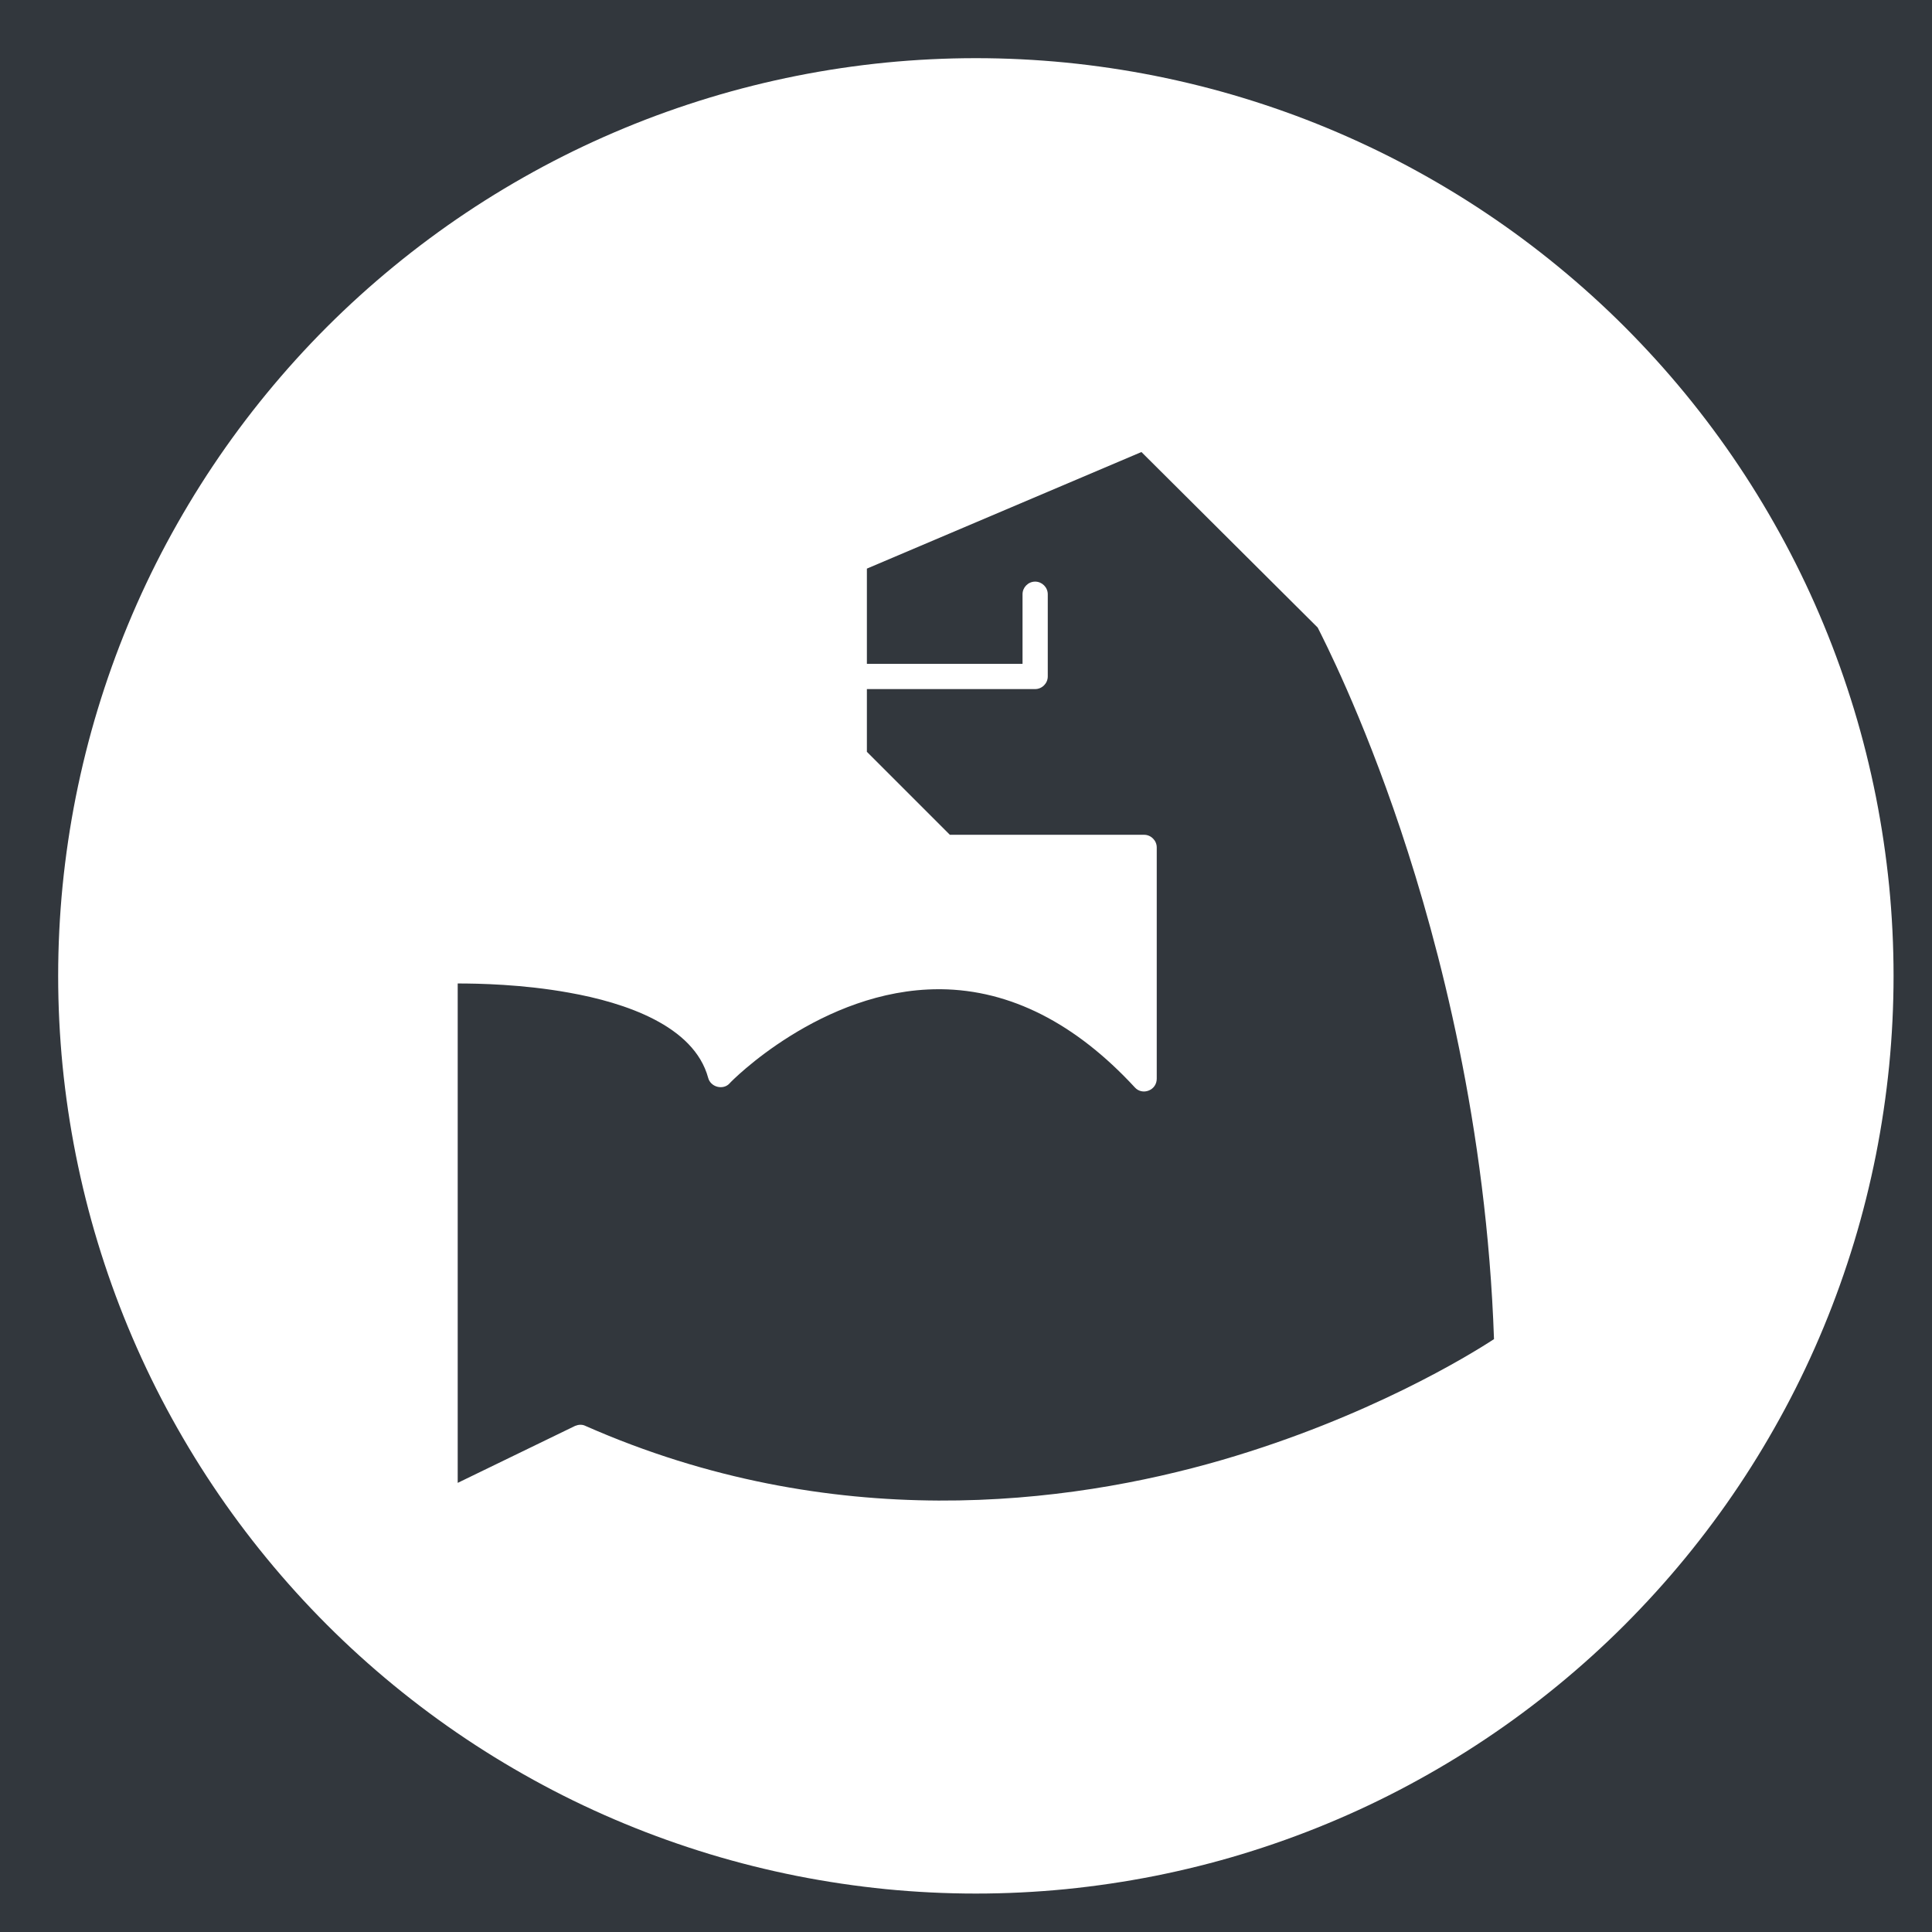 <svg xmlns="http://www.w3.org/2000/svg" xmlns:xlink="http://www.w3.org/1999/xlink" width="500" zoomAndPan="magnify" viewBox="0 0 375 375" height="500" preserveAspectRatio="xMidYMid meet" version="1.2"><defs><clipPath id="b902b3eb3e"><path d="M 11.289 11.289 L 367.539 11.289 L 367.539 367.539 L 11.289 367.539 Z M 11.289 11.289 "/></clipPath></defs><g id="ad8c7903e3"><rect x="0" width="375" y="0" height="375" style="fill:#ffffff;fill-opacity:1;stroke:none;"/><rect x="0" width="375" y="0" height="375" style="fill:#32373d;fill-opacity:1;stroke:none;"/><g clip-rule="nonzero" clip-path="url(#b902b3eb3e)"><path style=" stroke:none;fill-rule:nonzero;fill:#ffffff;fill-opacity:1;" d="M 367.539 189.414 C 367.539 195.242 367.25 201.066 366.684 206.867 C 366.102 212.68 365.246 218.449 364.117 224.16 C 362.973 229.887 361.566 235.539 359.871 241.121 C 358.172 246.699 356.215 252.195 353.984 257.574 C 351.754 262.965 349.258 268.242 346.504 273.387 C 343.75 278.52 340.766 283.52 337.516 288.375 C 334.285 293.219 330.805 297.898 327.109 302.406 C 323.398 306.93 319.484 311.234 315.367 315.367 C 311.234 319.5 306.93 323.398 302.406 327.109 C 297.898 330.805 293.219 334.285 288.375 337.516 C 283.52 340.766 278.52 343.75 273.387 346.504 C 268.242 349.258 262.965 351.754 257.574 353.984 C 252.195 356.215 246.699 358.172 241.121 359.871 C 235.539 361.566 229.887 362.973 224.16 364.117 C 218.449 365.246 212.68 366.102 206.867 366.684 C 201.066 367.25 195.242 367.539 189.414 367.539 C 183.586 367.539 177.758 367.25 171.961 366.684 C 166.148 366.102 160.379 365.246 154.668 364.117 C 148.941 362.973 143.289 361.566 137.707 359.871 C 132.125 358.172 126.633 356.215 121.254 353.984 C 115.859 351.754 110.586 349.258 105.438 346.504 C 100.309 343.75 95.305 340.766 90.449 337.516 C 85.609 334.285 80.926 330.805 76.418 327.109 C 71.895 323.398 67.59 319.5 63.457 315.367 C 59.328 311.234 55.43 306.93 51.719 302.406 C 48.02 297.898 44.543 293.219 41.309 288.375 C 38.062 283.52 35.074 278.52 32.32 273.387 C 29.566 268.242 27.074 262.965 24.84 257.574 C 22.609 252.195 20.652 246.699 18.957 241.121 C 17.262 235.539 15.855 229.887 14.711 224.16 C 13.578 218.449 12.723 212.68 12.145 206.867 C 11.578 201.066 11.289 195.242 11.289 189.414 C 11.289 183.586 11.578 177.758 12.145 171.961 C 12.723 166.148 13.578 160.379 14.711 154.668 C 15.855 148.941 17.262 143.289 18.957 137.707 C 20.652 132.125 22.609 126.633 24.84 121.254 C 27.074 115.859 29.566 110.586 32.32 105.438 C 35.074 100.309 38.062 95.305 41.309 90.449 C 44.543 85.609 48.02 80.926 51.719 76.418 C 55.43 71.895 59.328 67.59 63.457 63.457 C 67.59 59.328 71.895 55.43 76.418 51.719 C 80.926 48.02 85.609 44.543 90.449 41.309 C 95.305 38.062 100.309 35.074 105.438 32.32 C 110.586 29.566 115.859 27.074 121.254 24.84 C 126.633 22.609 132.125 20.652 137.707 18.957 C 143.289 17.262 148.941 15.855 154.668 14.711 C 160.379 13.578 166.148 12.723 171.961 12.145 C 177.758 11.578 183.586 11.289 189.414 11.289 C 195.242 11.289 201.066 11.578 206.867 12.145 C 212.68 12.723 218.449 13.578 224.16 14.711 C 229.887 15.855 235.539 17.262 241.121 18.957 C 246.699 20.652 252.195 22.609 257.574 24.84 C 262.965 27.074 268.242 29.566 273.387 32.32 C 278.52 35.074 283.52 38.062 288.375 41.309 C 293.219 44.543 297.898 48.02 302.406 51.719 C 306.93 55.43 311.234 59.328 315.367 63.457 C 319.484 67.59 323.398 71.895 327.109 76.418 C 330.805 80.926 334.285 85.609 337.516 90.449 C 340.766 95.305 343.75 100.309 346.504 105.438 C 349.258 110.586 351.754 115.859 353.984 121.254 C 356.215 126.633 358.172 132.125 359.871 137.707 C 361.566 143.289 362.973 148.941 364.117 154.668 C 365.246 160.379 366.102 166.148 366.684 171.961 C 367.25 177.758 367.539 183.586 367.539 189.414 Z M 367.539 189.414 "/></g><path style=" stroke:none;fill-rule:nonzero;fill:#32373d;fill-opacity:1;" d="M 271.867 161.059 C 264.297 138.43 256.875 124.023 255.762 121.805 L 221.551 87.738 L 168.262 110.367 L 168.262 128.848 L 198.473 128.848 L 198.473 115.34 C 198.473 114.004 199.574 112.891 200.922 112.891 C 202.258 112.891 203.371 114.004 203.371 115.34 L 203.371 131.301 C 203.371 132.633 202.258 133.75 200.922 133.75 L 168.262 133.75 L 168.262 145.926 L 184.367 162.031 L 222.07 162.031 C 223.406 162.031 224.523 163.148 224.523 164.48 L 224.523 209.375 C 224.523 210.418 223.926 211.301 222.957 211.68 C 222 212.055 220.957 211.824 220.289 211.086 C 208.781 198.617 196.094 192.152 182.656 192.008 L 182.207 192.008 C 159.438 192.008 141.766 210.039 141.621 210.273 C 141.027 210.938 140.129 211.156 139.242 210.938 C 138.344 210.707 137.676 210.039 137.461 209.23 C 134.719 199.066 121.281 194.602 110.441 192.676 C 101.465 191.051 92.855 190.891 88.84 190.891 L 88.84 287.824 L 111.629 276.766 C 112.004 276.621 112.297 276.547 112.672 276.547 C 113.051 276.547 113.34 276.621 113.629 276.766 C 161.582 297.914 207.301 292.059 237.207 283.375 C 265.488 275.141 285.23 263.039 289.984 259.922 C 288.566 218.652 279.359 183.469 271.867 161.059 Z M 271.867 161.059 "/></g></svg>
